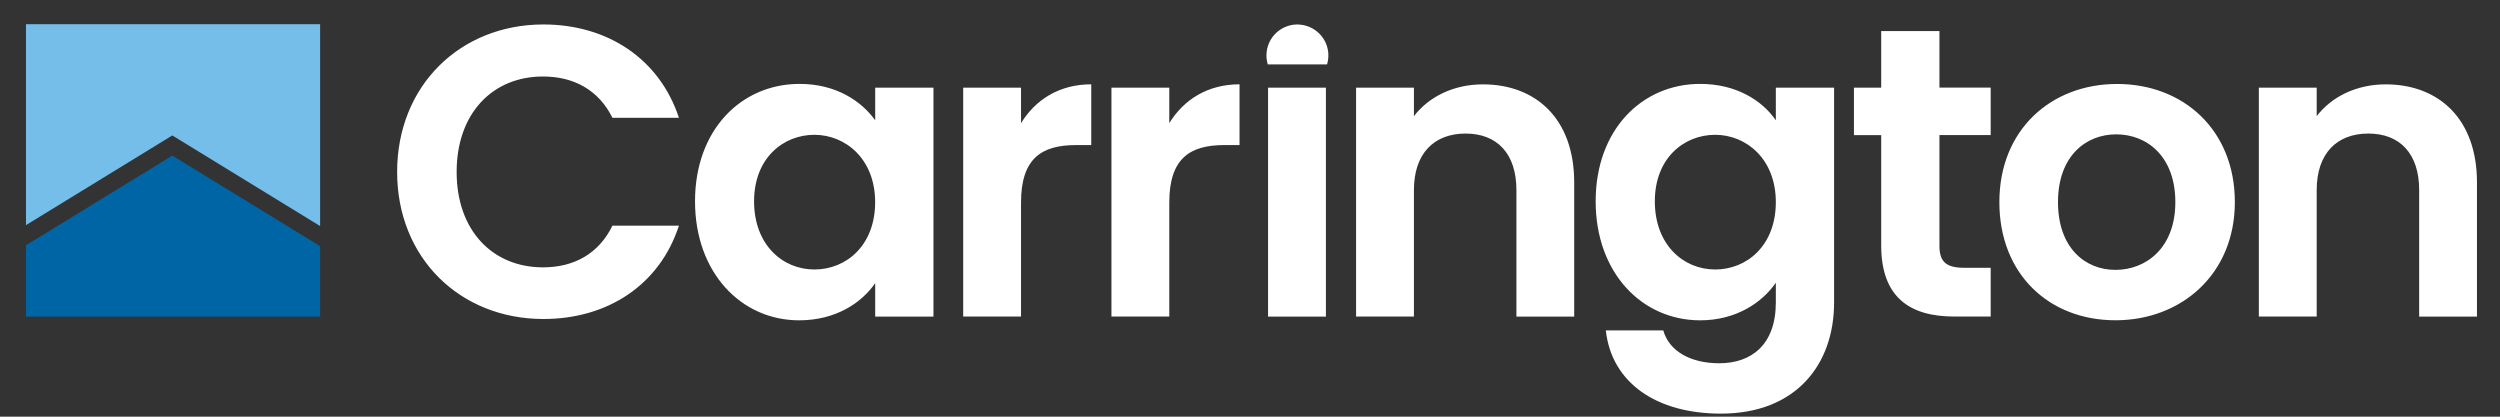 <svg width="102" height="17" viewBox="0 0 102 17" fill="none" xmlns="http://www.w3.org/2000/svg">
<rect x="0" y="0" width="102" height="17" fill="#333333" stroke="none"/>
<g clip-path="url(#clip0_12_114149)">
<path d="M1.06 0.986V9.185L7.03 5.526L13.061 9.223V0.986H1.06Z" fill="#75BEE9"/>
<path d="M1.06 10.007V12.917H13.061V10.044L7.03 6.348L1.06 10.007Z" fill="#0065A5"/>
<path d="M22.171 0.998C24.784 0.998 26.908 2.398 27.701 4.807H24.988C24.431 3.679 23.419 3.121 22.155 3.121C20.099 3.121 18.631 4.622 18.631 7.015C18.631 9.408 20.099 10.908 22.155 10.908C23.419 10.908 24.431 10.351 24.988 9.206H27.701C26.91 11.634 24.784 13.015 22.171 13.015C18.783 13.015 16.203 10.538 16.203 7.015C16.203 3.491 18.781 0.998 22.171 0.998ZM28.357 8.214C28.357 11.131 30.246 13.069 32.606 13.069C34.091 13.069 35.151 12.362 35.708 11.552V12.917H38.085V3.576H35.708V4.908C35.151 4.133 34.123 3.423 32.623 3.423C30.246 3.423 28.357 5.294 28.357 8.211V8.214ZM35.706 8.246C35.706 10.016 34.526 10.995 33.227 10.995C31.927 10.995 30.766 9.984 30.766 8.214C30.766 6.444 31.962 5.5 33.227 5.5C34.491 5.5 35.706 6.479 35.706 8.249V8.246ZM41.658 8.263C41.658 6.46 42.5 5.919 43.901 5.919H44.523V3.44C43.226 3.44 42.248 4.063 41.658 5.025V3.576H39.298V12.915H41.658V8.263ZM47.707 8.263C47.707 6.46 48.55 5.919 49.95 5.919H50.573V3.44C49.276 3.44 48.297 4.063 47.707 5.025V3.576H45.347V12.915H47.707V8.263ZM51.737 12.917H54.097V3.576H51.737V12.915V12.917ZM53.038 1.002C52.294 0.944 51.671 1.529 51.671 2.262C51.671 2.389 51.69 2.513 51.725 2.627H54.144C54.186 2.487 54.204 2.335 54.195 2.178C54.155 1.557 53.657 1.054 53.038 1.005V1.002ZM61.867 12.917H64.227V7.439C64.227 4.859 62.677 3.442 60.502 3.442C59.306 3.442 58.295 3.948 57.688 4.739V3.576H55.328V12.915H57.688V7.757C57.688 6.256 58.515 5.449 59.795 5.449C61.076 5.449 61.87 6.259 61.87 7.757V12.915L61.867 12.917ZM65.103 8.214C65.103 11.131 66.99 13.069 69.369 13.069C70.834 13.069 71.897 12.344 72.454 11.536V12.341C72.454 14.078 71.443 14.821 70.146 14.821C68.966 14.821 68.097 14.322 67.861 13.479H65.517C65.754 15.621 67.582 16.876 70.212 16.876C73.279 16.876 74.831 14.87 74.831 12.341V3.576H72.454V4.908C71.897 4.098 70.837 3.423 69.369 3.423C66.992 3.423 65.103 5.294 65.103 8.211V8.214ZM72.454 8.246C72.454 10.016 71.275 10.995 69.978 10.995C68.68 10.995 67.517 9.984 67.517 8.214C67.517 6.444 68.713 5.5 69.978 5.5C71.242 5.5 72.454 6.479 72.454 8.249V8.246ZM76.753 10.016C76.753 12.156 77.95 12.915 79.736 12.915H81.22V10.925H80.124C79.382 10.925 79.129 10.655 79.129 10.03V5.512H81.22V3.573H79.129V1.267H76.753V3.576H75.641V5.514H76.753V10.016ZM91.182 8.246C91.182 5.296 89.075 3.426 86.378 3.426C83.681 3.426 81.574 5.296 81.574 8.246C81.574 11.196 83.613 13.067 86.31 13.067C89.007 13.067 91.182 11.178 91.182 8.246ZM83.966 8.246C83.966 6.376 85.095 5.481 86.343 5.481C87.591 5.481 88.754 6.376 88.754 8.246C88.754 10.117 87.558 11.011 86.31 11.011C85.062 11.011 83.966 10.101 83.966 8.246ZM98.7 12.917H101.06V7.439C101.06 4.859 99.51 3.442 97.335 3.442C96.139 3.442 95.127 3.948 94.521 4.739V3.576H92.161V12.915H94.521V7.757C94.521 6.256 95.347 5.449 96.628 5.449C97.909 5.449 98.702 6.259 98.702 7.757V12.915L98.7 12.917Z" fill="white"/>
</g>
<defs>
<clipPath id="clip0_12_114149">
<rect width="101" height="17" fill="white" transform="translate(0.5)"/>
</clipPath>
</defs>
</svg>
